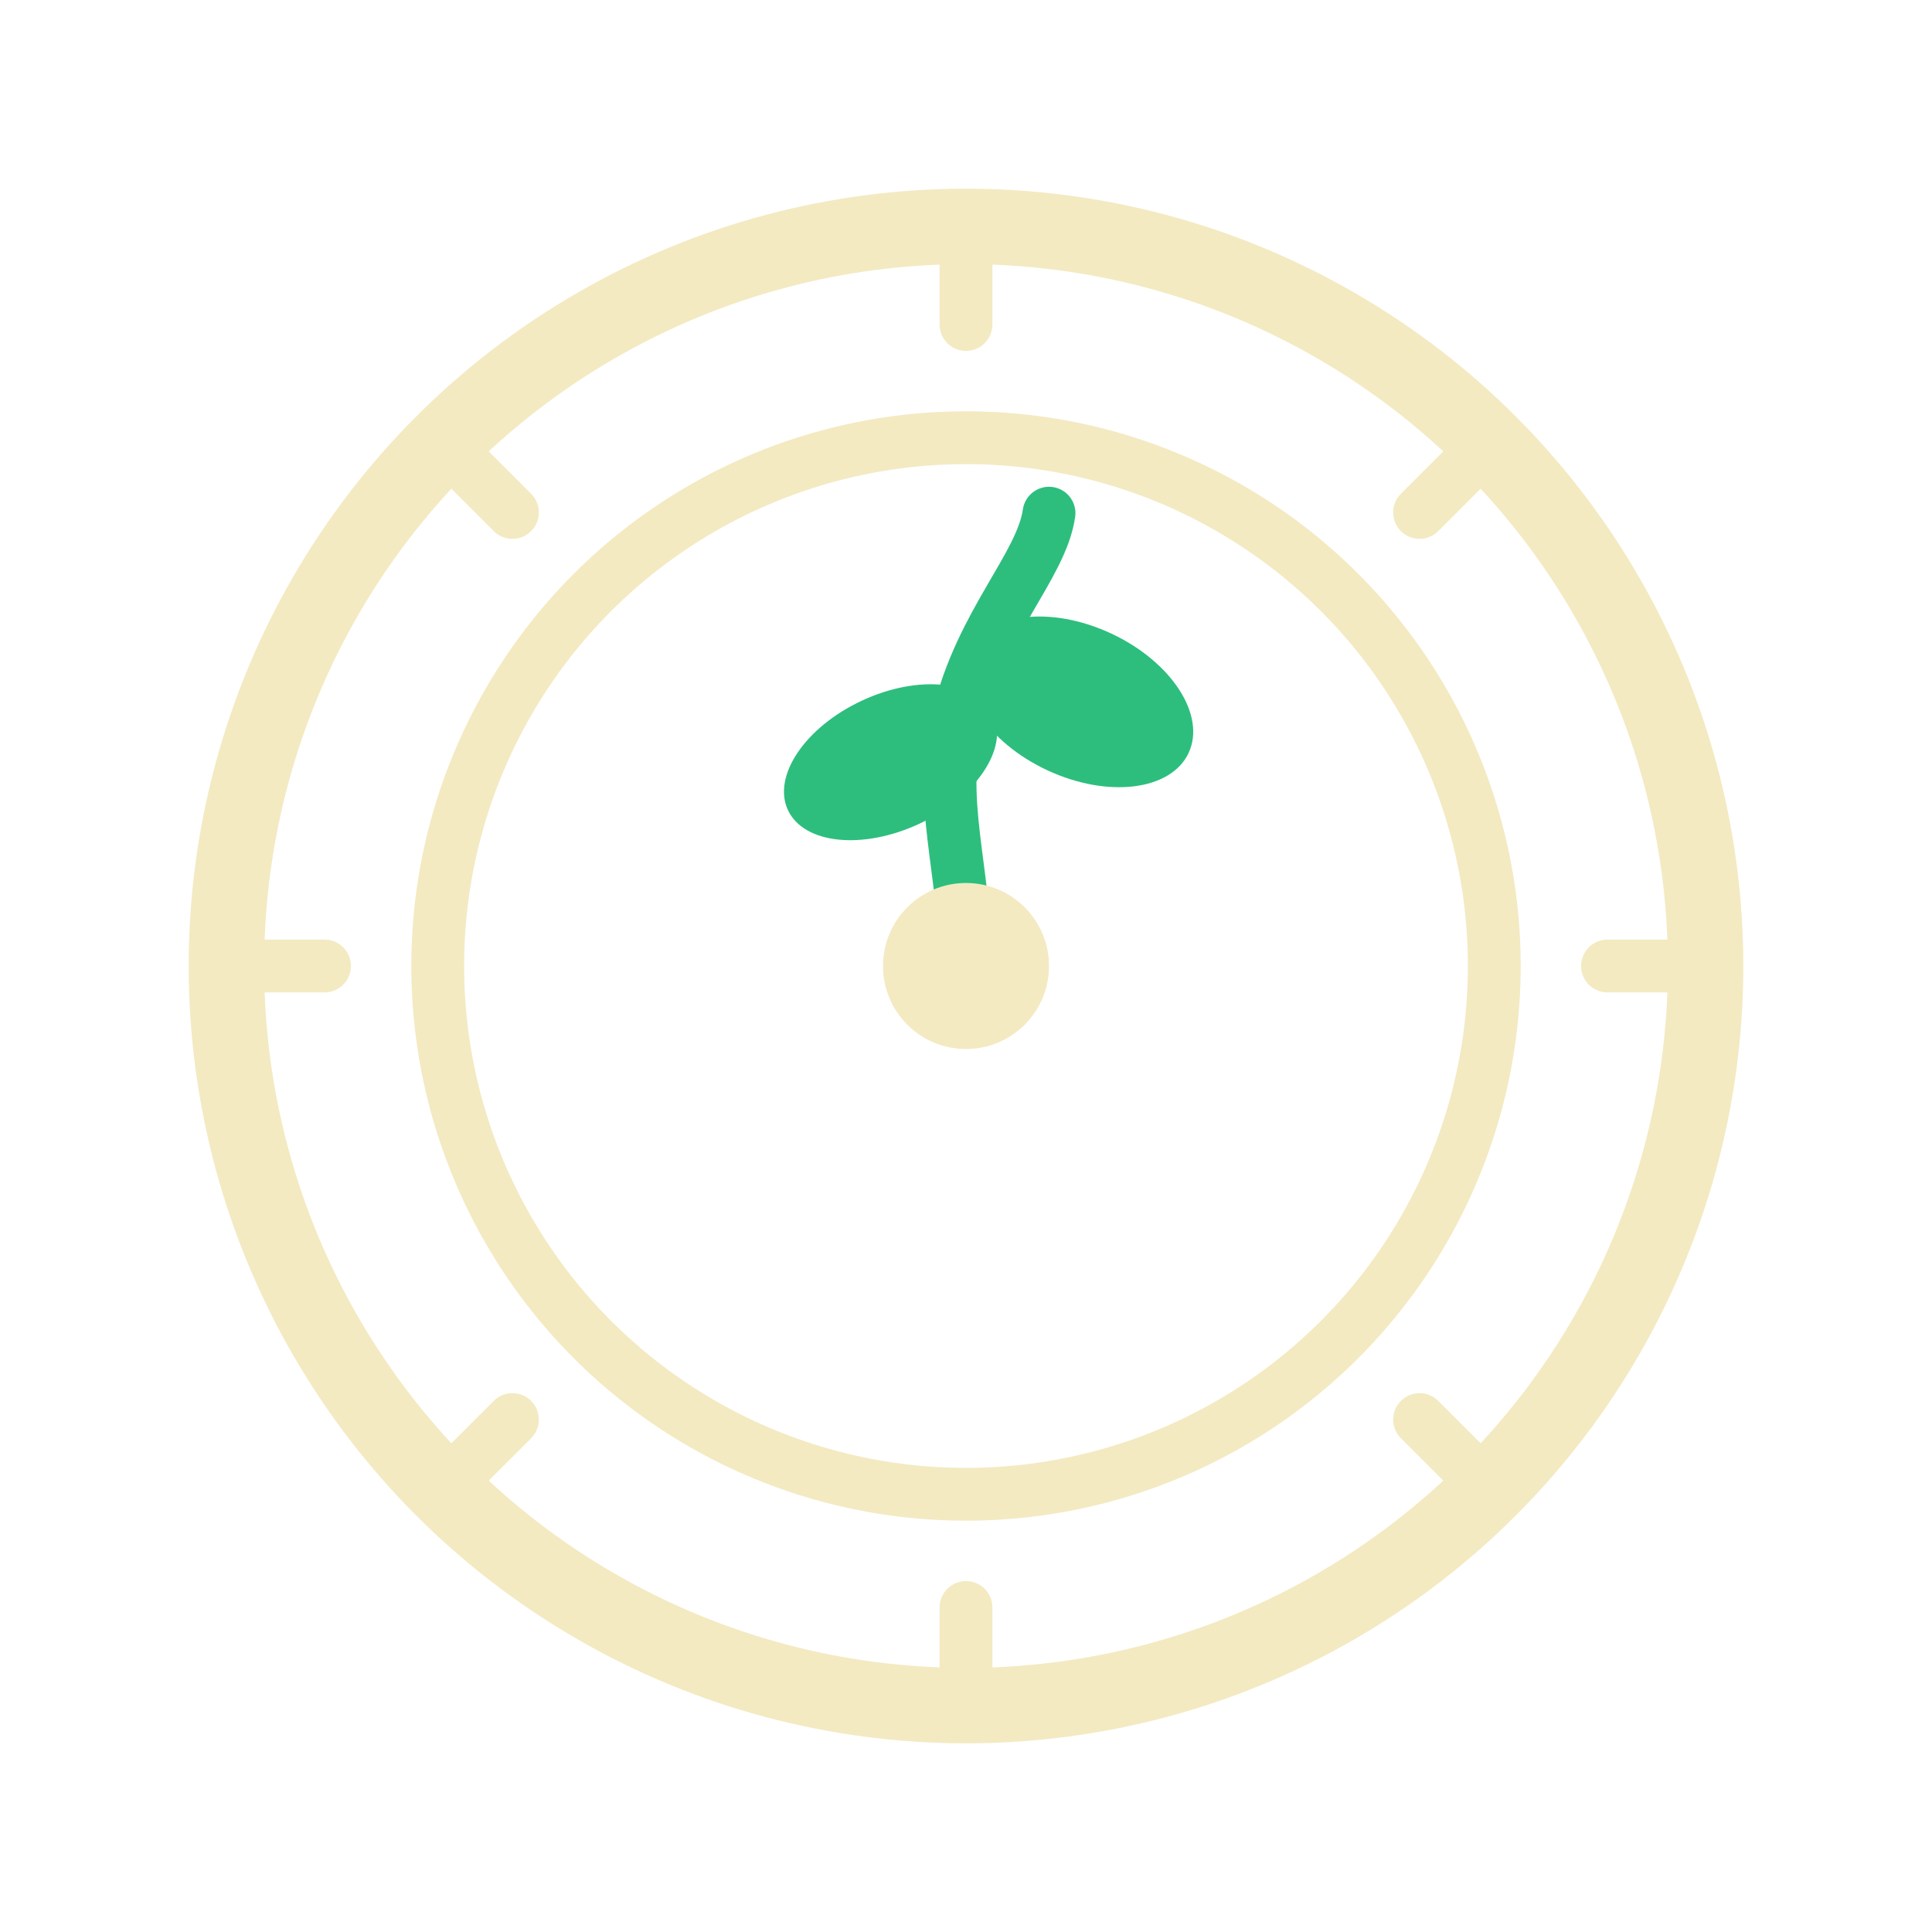 <svg xmlns="http://www.w3.org/2000/svg" viewBox="0 0 512 512" role="img" aria-labelledby="title desc">
  <title id="title">VaultSprout Icon (Dark-safe)</title>
  <desc id="desc">A high-contrast vault dial with a sprout from the center hub.</desc>

  <style>
    :root{
      --dial:#F3EAC2;     /* light stroke for dark backgrounds */
      --sprout:#2DBE7E;   /* green accent */
    }
  </style>

  <g fill="none" stroke="#F3EAC2" stroke-linecap="round" stroke-linejoin="round">
    <circle cx="256" cy="256" r="196" stroke-width="20"></circle>
    <circle cx="256" cy="256" r="140" stroke-width="14"></circle>

    <g stroke-width="14">
      <line x1="256" y1="86" x2="256" y2="60"></line>
      <line x1="376.2" y1="135.8" x2="394.6" y2="117.4"></line>
      <line x1="426" y1="256" x2="452" y2="256"></line>
      <line x1="376.2" y1="376.2" x2="394.6" y2="394.6"></line>
      <line x1="256" y1="426" x2="256" y2="452"></line>
      <line x1="135.8" y1="376.2" x2="117.4" y2="394.6"></line>
      <line x1="86" y1="256" x2="60" y2="256"></line>
      <line x1="135.8" y1="135.8" x2="117.4" y2="117.4"></line>
    </g>
  </g>

  <!-- Sprout -->
  <path d="M256 258 C256 230 248 212 254 190 C260 165 276 150 278 136" fill="none" stroke="#2DBE7E" stroke-width="14" stroke-linecap="round" stroke-linejoin="round"></path>

  <ellipse cx="236" cy="202" rx="30" ry="18" fill="#2DBE7E" transform="rotate(-25 236 202)"></ellipse>
  <ellipse cx="286" cy="186" rx="32" ry="20" fill="#2DBE7E" transform="rotate(25 286 186)"></ellipse>

  <!-- Center hub -->
  <circle cx="256" cy="256" r="22" fill="#F3EAC2"></circle>
</svg>

